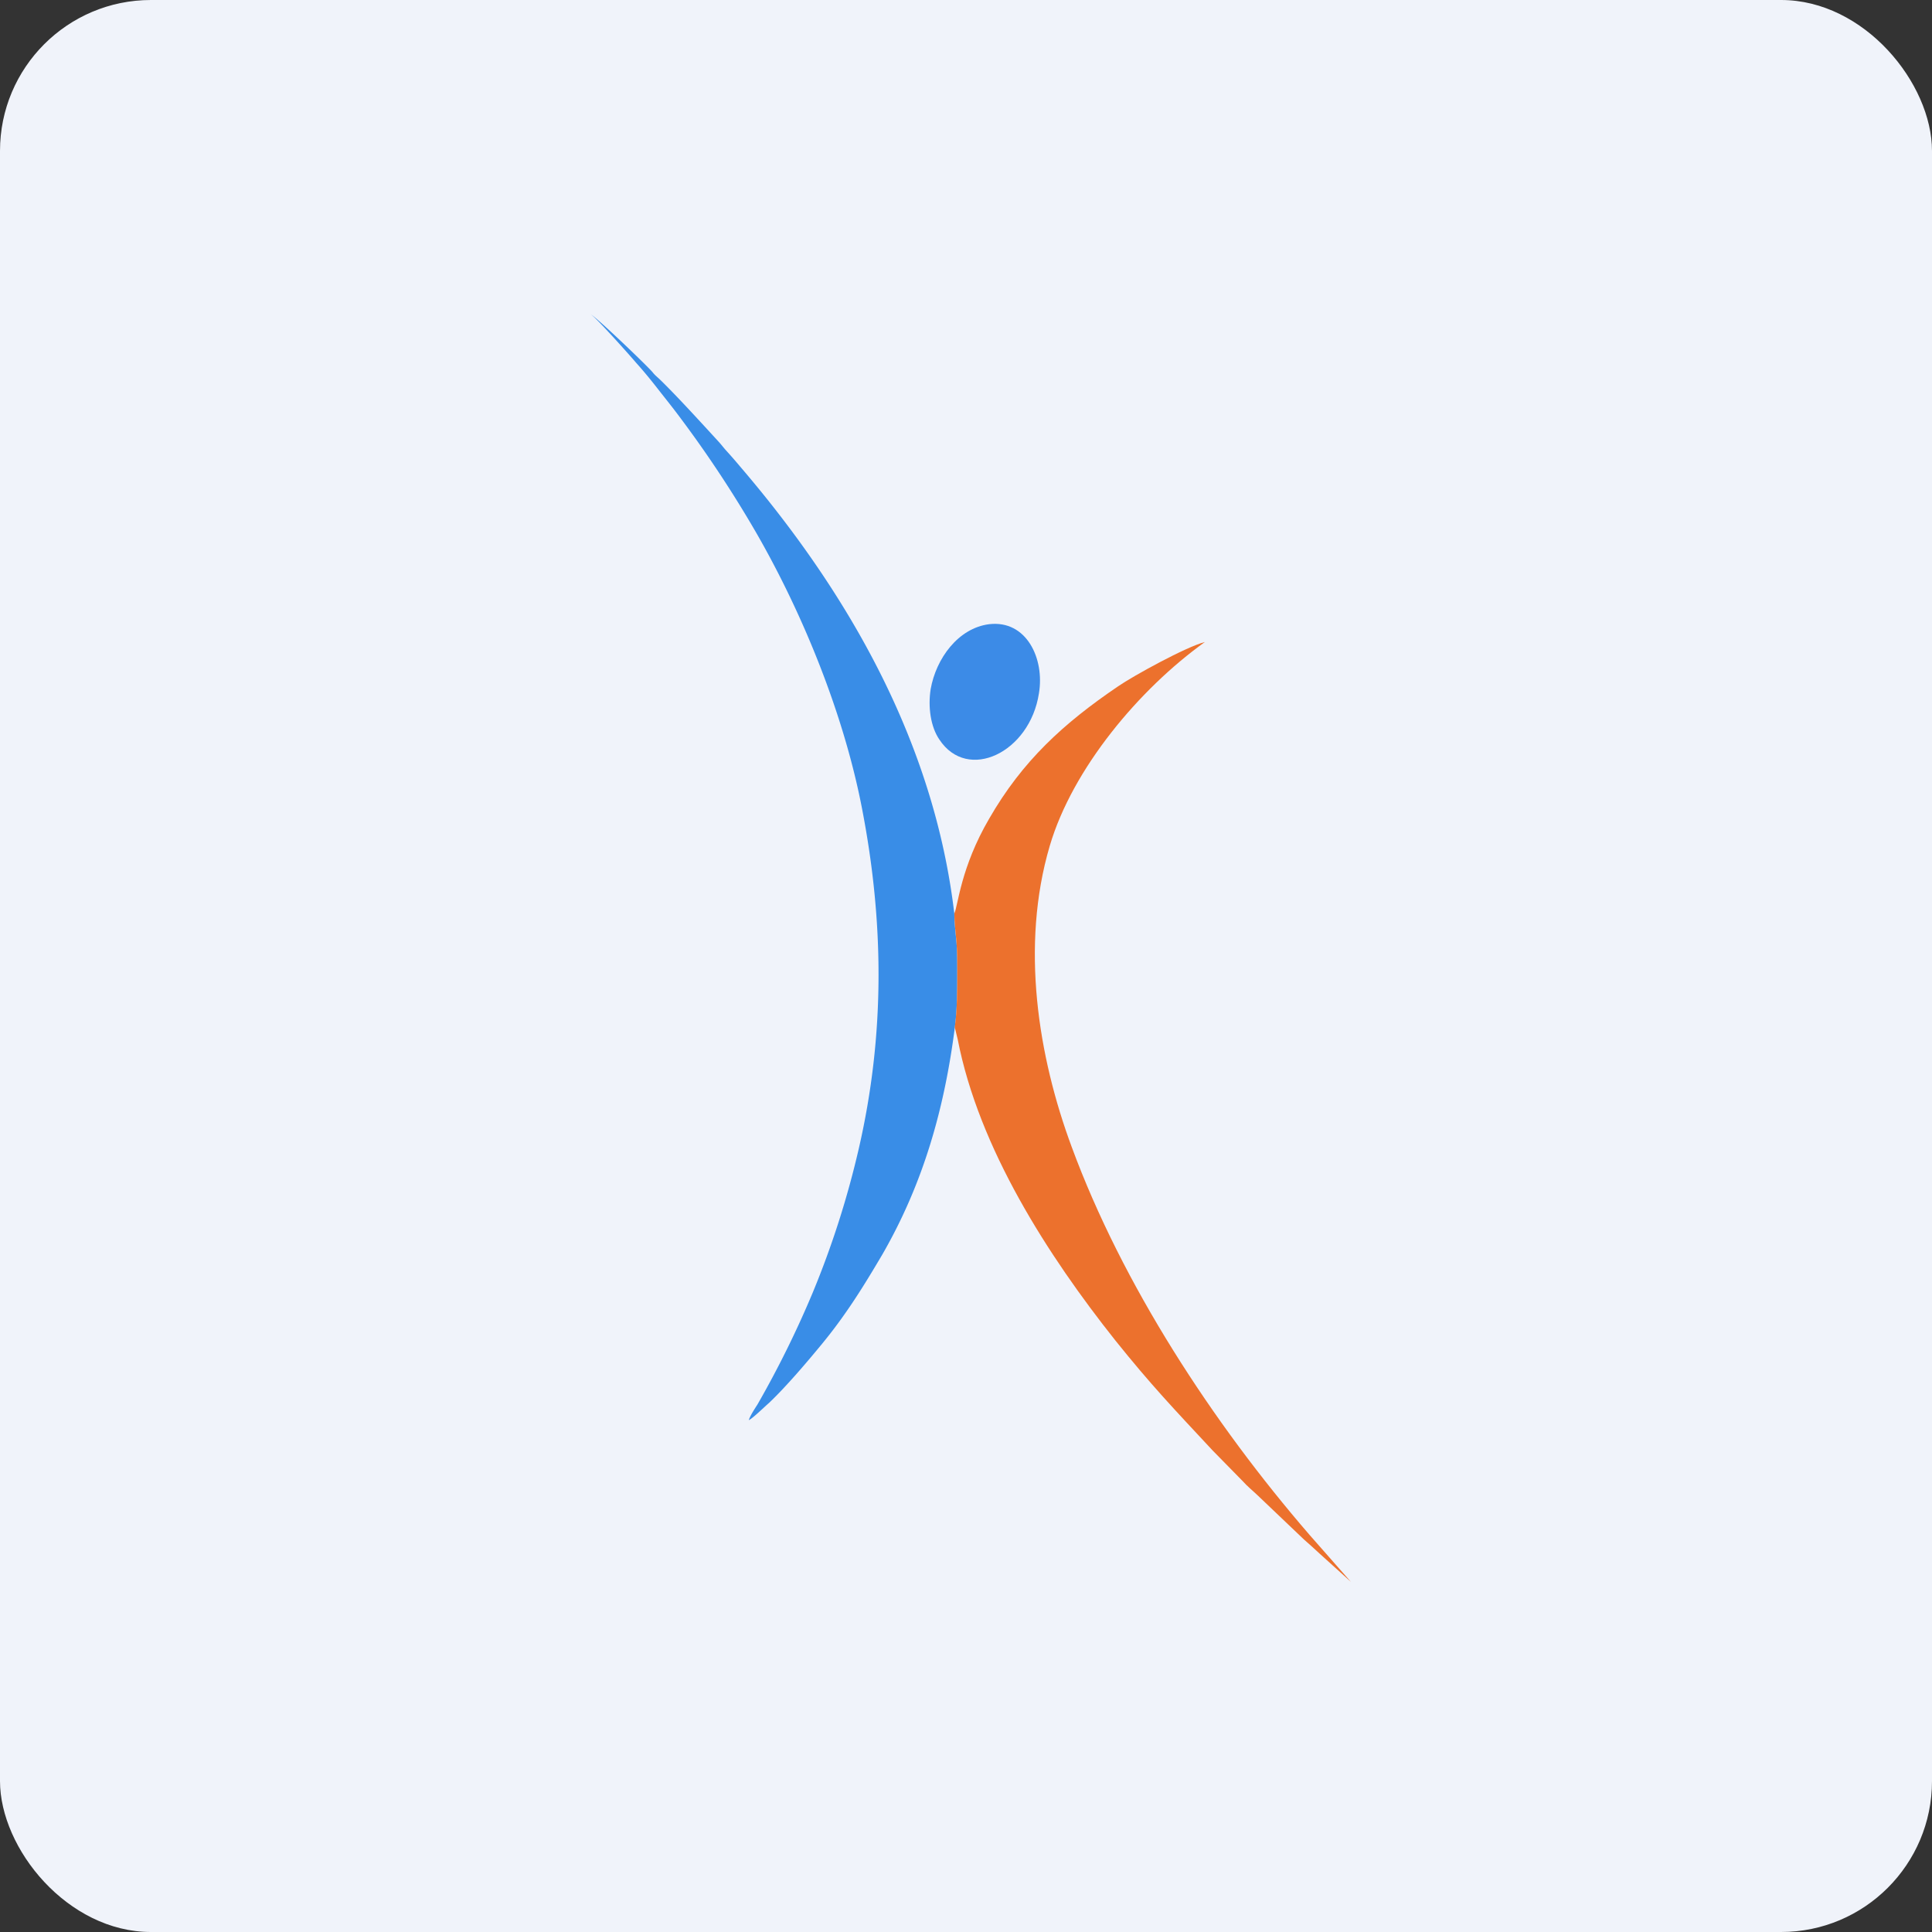 <!-- by FastBull --><svg xmlns="http://www.w3.org/2000/svg" width="64" height="64" viewBox="0 0 64 64"><rect x="0" y="0" width="64" height="64" fill="#333333" stroke="none"/><rect x="0" y="0" width="64" height="64" rx="5" ry="5" fill="#F0F3FA" /><path fill="#eff1f8" d="" /><path d="M 31.628,34.045 C 31.711,33.468 31.711,32.775 31.711,32.173 C 31.711,31.845 31.711,31.518 31.684,31.204 C 31.657,30.916 31.614,30.536 31.614,30.274 C 30.94,24.527 28.038,19.564 24.517,15.454 A 16.289,16.289 0 0,0 24.048,14.917 C 23.966,14.825 23.897,14.733 23.815,14.642 C 23.238,14.013 22.44,13.136 21.862,12.573 C 21.737,12.456 21.696,12.43 21.613,12.325 C 21.409,12.088 19.729,10.479 19.55,10.4 C 19.688,10.453 20.844,11.748 21.077,12.023 C 21.325,12.298 21.572,12.6 21.806,12.901 C 22.04,13.201 22.274,13.489 22.508,13.804 A 38.634,38.634 0 0,1 25.038,17.626 C 26.498,20.154 27.914,23.492 28.547,26.74 C 29.29,30.548 29.317,34.267 28.451,38.038 A 30.156,30.156 0 0,1 26.924,42.816 A 33.258,33.258 0 0,1 25.094,46.522 C 25.011,46.652 24.846,46.901 24.805,47.045 C 24.942,46.98 25.341,46.587 25.479,46.47 C 26.057,45.919 26.745,45.108 27.24,44.506 C 28.025,43.55 28.602,42.62 29.235,41.546 C 30.597,39.176 31.285,36.716 31.629,34.045 Z" fill="#398de7" /><path d="M 31.614,30.261 C 31.614,30.523 31.655,30.902 31.683,31.191 C 31.71,31.505 31.71,31.832 31.71,32.159 C 31.71,32.775 31.71,33.456 31.628,34.031 L 31.724,34.424 C 32.425,38.038 34.719,41.599 36.945,44.401 C 38.141,45.893 38.883,46.666 40.174,48.053 L 41.163,49.061 C 41.314,49.232 41.508,49.389 41.672,49.546 L 43.197,50.999 C 43.389,51.169 43.54,51.301 43.72,51.471 L 44.749,52.4 L 43.389,50.855 C 40.16,47.124 37.178,42.542 35.503,37.998 C 34.39,35.001 33.798,31.335 34.774,28.022 C 35.53,25.456 37.742,22.825 39.914,21.267 C 39.294,21.424 37.536,22.392 37.042,22.733 C 35.227,23.964 33.868,25.207 32.768,27.119 C 31.82,28.742 31.738,29.999 31.613,30.261 Z" fill="#ec712d" /><path d="M 32.767,20.677 C 31.737,20.809 31.009,21.817 30.83,22.825 C 30.735,23.426 30.83,24.081 31.119,24.5 C 32.053,25.915 34.115,24.932 34.416,22.968 C 34.609,21.817 34.004,20.532 32.767,20.677 Z" fill="#3c8be7" /></svg>